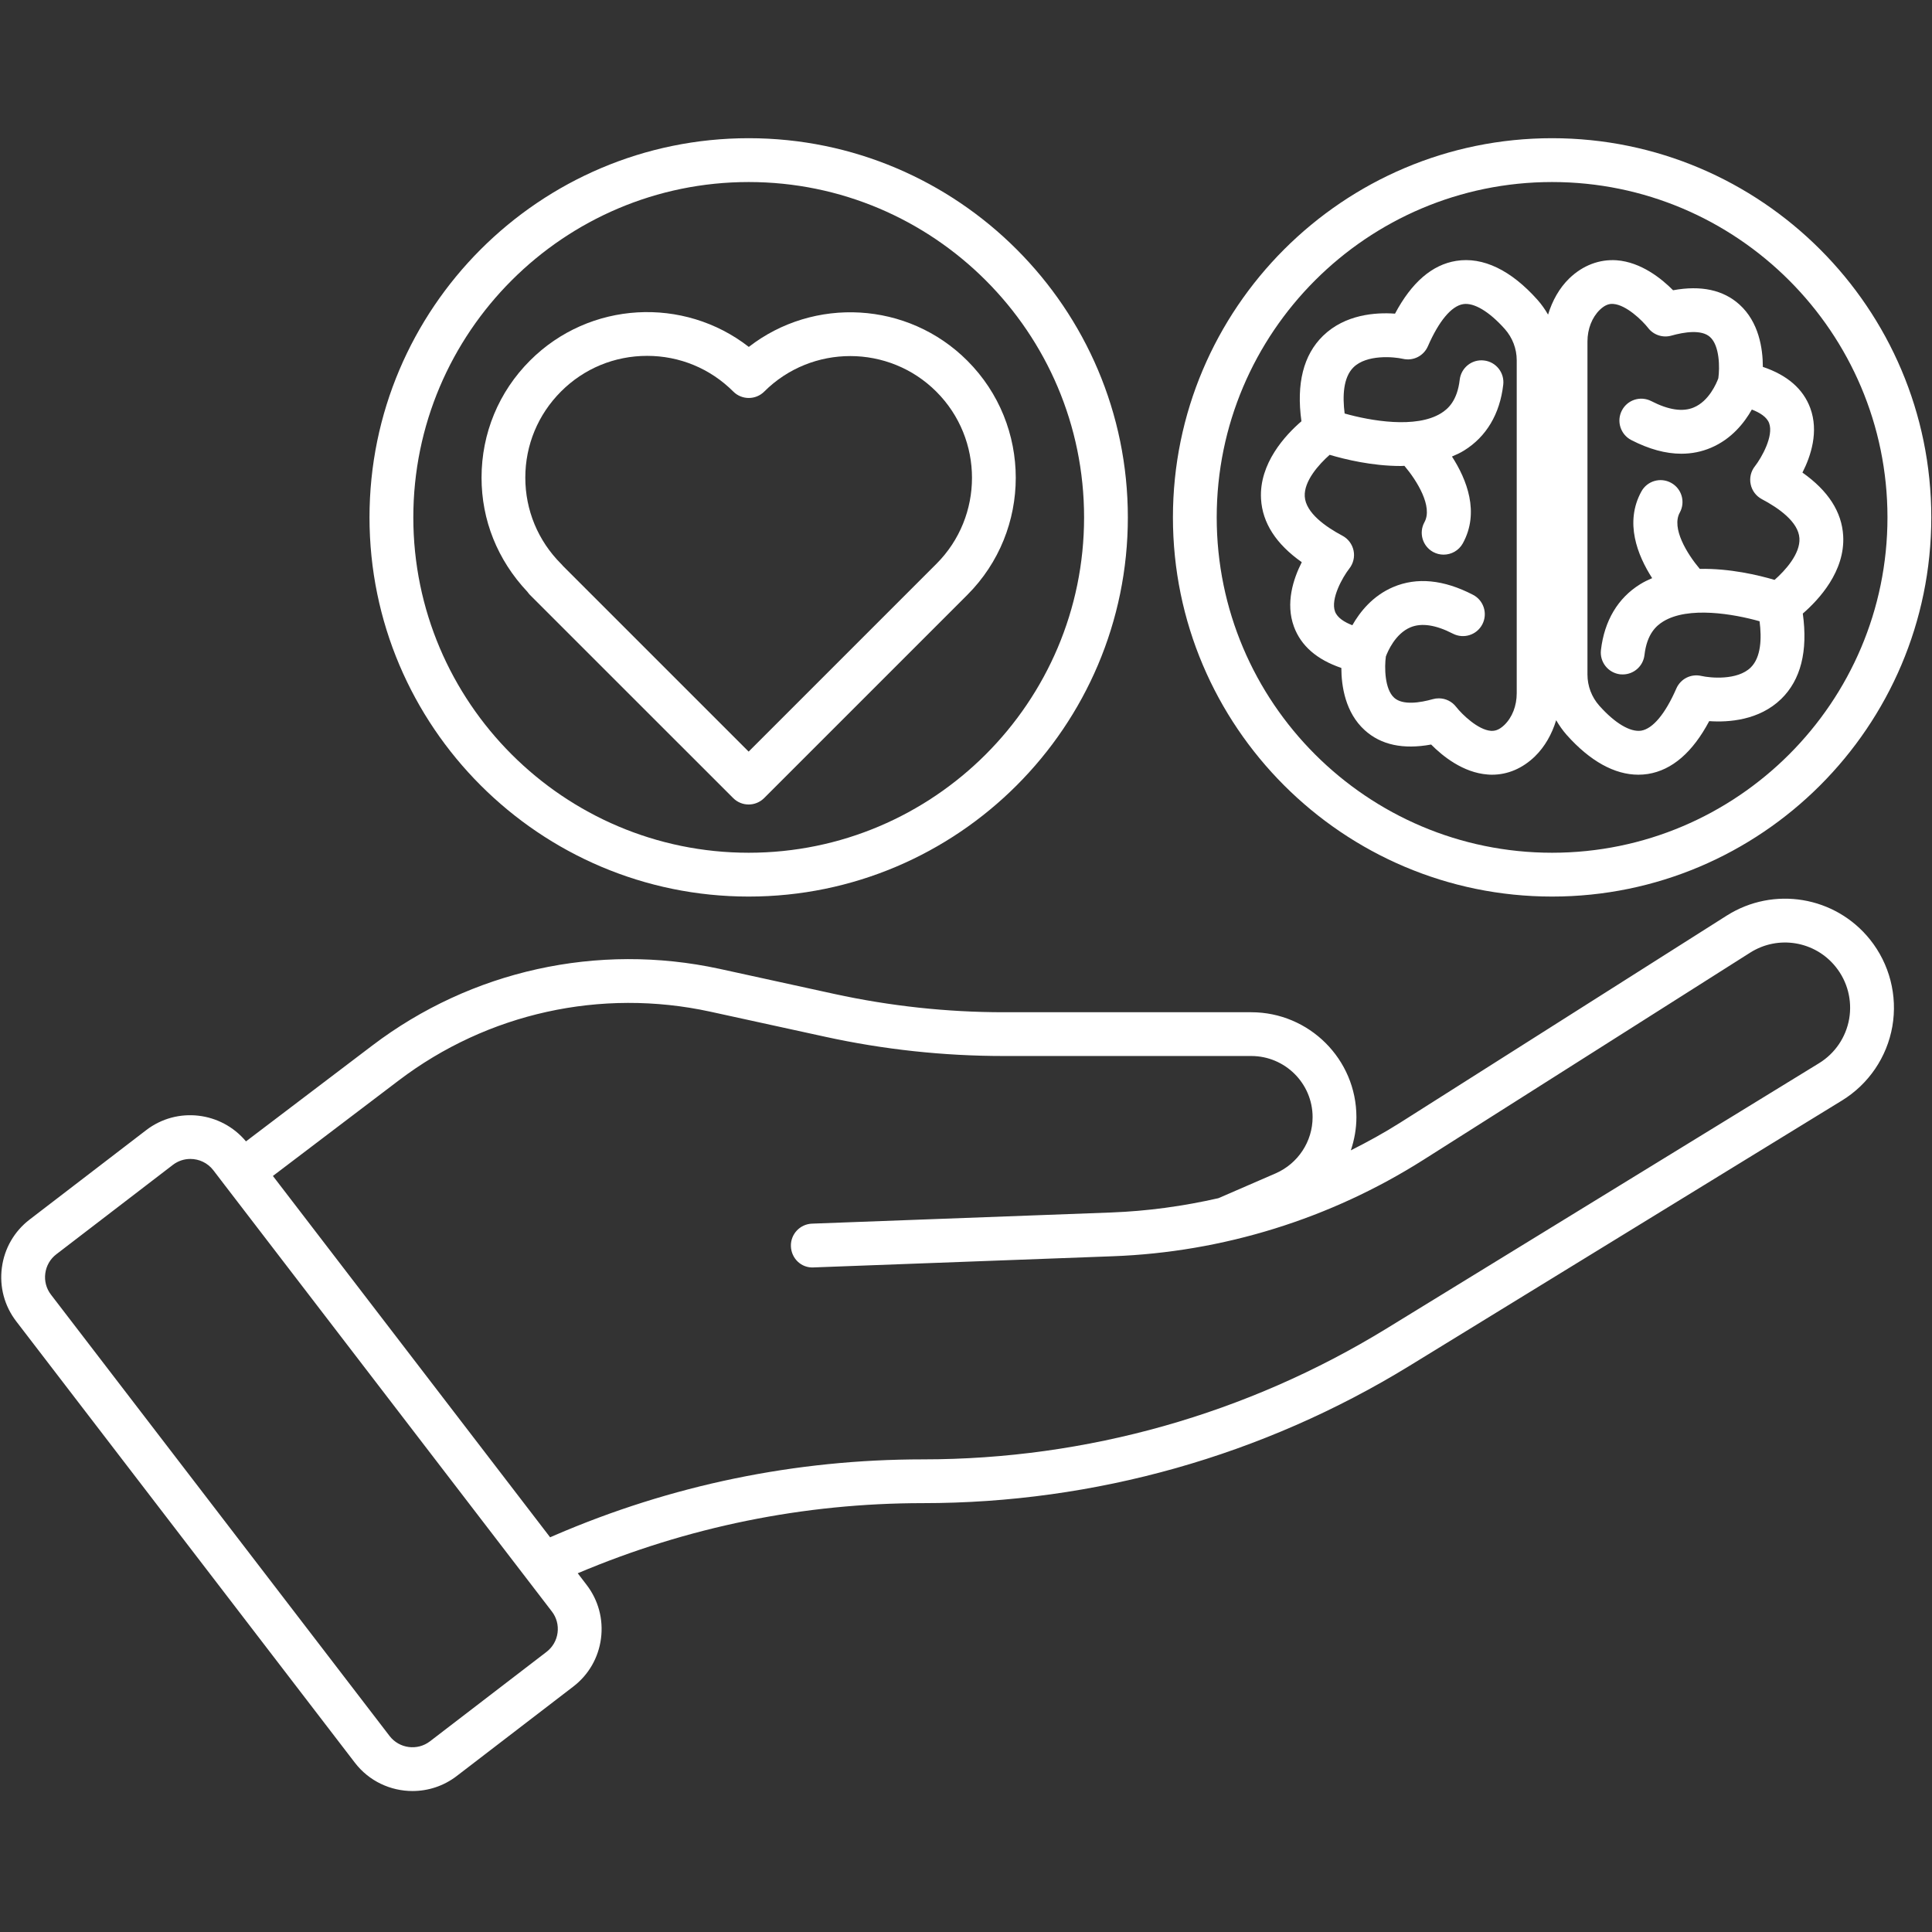 <svg xmlns="http://www.w3.org/2000/svg" xmlns:xlink="http://www.w3.org/1999/xlink" width="200" viewBox="0 0 150 150" height="200" preserveAspectRatio="xMidYMid meet"><rect x="0" y="0" width="150" height="150" fill="#333333" stroke="none"/><defs><clipPath id="6c12f3ad7e"><path d="M 0 69 L 148 69 L 148 139.969 L 0 139.969 Z M 0 69 " clip-rule="nonzero"></path></clipPath><clipPath id="d593208ea2"><path d="M 28 10.219 L 88 10.219 L 88 70 L 28 70 Z M 28 10.219 " clip-rule="nonzero"></path></clipPath><clipPath id="5bd1acc4c7"><path d="M 91 10.219 L 150 10.219 L 150 70 L 91 70 Z M 91 10.219 " clip-rule="nonzero"></path></clipPath></defs><g clip-path="url(#6c12f3ad7e)"><path fill="#ffffff" d="M 109.438 106.039 L 143.008 85.445 C 145.078 84.176 146.504 82.078 146.922 79.688 C 147.336 77.293 146.703 74.836 145.184 72.941 C 142.484 69.578 137.703 68.781 134.059 71.09 L 108.703 87.168 C 107.465 87.953 106.18 88.656 104.879 89.312 C 105.152 88.492 105.312 87.629 105.312 86.734 C 105.312 82.242 101.648 78.59 97.145 78.59 L 77.914 78.59 C 73.512 78.59 69.094 78.109 64.789 77.172 L 55.855 75.219 C 46.402 73.172 36.582 75.344 28.902 81.176 L 19.098 88.617 C 17.176 86.309 13.754 85.898 11.352 87.742 L 2.301 94.684 C 1.105 95.602 0.34 96.93 0.145 98.422 C -0.051 99.914 0.344 101.395 1.262 102.59 L 27.551 136.855 C 28.656 138.297 30.332 139.055 32.027 139.055 C 33.227 139.055 34.434 138.676 35.453 137.895 L 44.504 130.949 C 45.699 130.035 46.465 128.707 46.66 127.215 C 46.855 125.723 46.461 124.242 45.543 123.047 L 44.855 122.148 C 53.379 118.543 62.395 116.703 71.66 116.703 C 85 116.703 98.066 113.016 109.438 106.039 Z M 42.434 128.25 L 33.383 135.195 C 32.406 135.945 31 135.762 30.246 134.781 L 3.957 100.516 C 3.594 100.043 3.438 99.457 3.516 98.867 C 3.594 98.273 3.898 97.746 4.371 97.383 L 13.422 90.441 C 13.828 90.129 14.305 89.98 14.781 89.98 C 15.453 89.98 16.117 90.281 16.559 90.852 L 17.434 91.996 C 17.438 92 17.438 92.004 17.441 92.012 C 17.445 92.016 17.449 92.016 17.453 92.02 L 42.848 125.117 C 43.211 125.59 43.367 126.18 43.289 126.77 C 43.211 127.359 42.906 127.887 42.434 128.25 Z M 21.188 91.301 L 30.961 83.883 C 37.848 78.652 46.66 76.703 55.133 78.543 L 64.059 80.492 C 68.605 81.488 73.266 81.988 77.914 81.988 L 97.145 81.988 C 99.773 81.988 101.91 84.117 101.91 86.734 C 101.91 88.625 100.781 90.34 99.035 91.102 L 94.598 93.027 C 91.871 93.648 89.086 94.031 86.273 94.137 L 63.043 95.004 C 62.105 95.039 61.371 95.828 61.406 96.766 C 61.441 97.707 62.215 98.461 63.172 98.402 L 86.402 97.535 C 94.953 97.219 103.297 94.625 110.523 90.043 L 135.879 73.965 C 138.055 72.582 140.918 73.059 142.527 75.07 C 143.438 76.203 143.816 77.672 143.57 79.102 C 143.32 80.531 142.469 81.789 141.23 82.547 L 107.66 103.141 C 96.824 109.789 84.375 113.305 71.66 113.305 C 61.754 113.305 52.117 115.293 43.023 119.219 L 42.711 119.355 Z M 21.188 91.301 " fill-opacity="1" fill-rule="nonzero"></path></g><path fill="#ffffff" d="M 41.145 46.188 L 56.922 61.961 C 57.254 62.293 57.688 62.461 58.125 62.461 C 58.559 62.461 58.996 62.293 59.328 61.961 L 75.102 46.188 C 80.117 41.172 80.117 33.016 75.102 28.004 C 70.48 23.379 63.176 23.023 58.137 26.934 C 53.094 23.004 45.781 23.363 41.152 27.992 C 38.723 30.418 37.387 33.648 37.387 37.082 C 37.387 40.371 38.613 43.469 40.953 45.953 C 41.008 46.035 41.074 46.113 41.145 46.188 Z M 43.555 30.398 C 45.34 28.609 47.715 27.629 50.242 27.629 C 52.766 27.629 55.141 28.609 56.934 30.402 C 57.598 31.066 58.676 31.062 59.336 30.402 C 63.02 26.723 69.016 26.727 72.699 30.41 C 76.387 34.098 76.387 40.094 72.699 43.781 L 58.125 58.355 L 43.695 43.926 C 43.652 43.871 43.605 43.816 43.555 43.77 C 41.77 41.98 40.785 39.609 40.785 37.082 C 40.785 34.559 41.77 32.184 43.555 30.398 Z M 43.555 30.398 " fill-opacity="1" fill-rule="nonzero"></path><g clip-path="url(#d593208ea2)"><path fill="#ffffff" d="M 58.129 69.609 C 74.359 69.609 87.566 56.402 87.566 40.172 C 87.566 23.938 74.359 10.73 58.129 10.73 C 41.895 10.73 28.688 23.938 28.688 40.172 C 28.688 56.402 41.895 69.609 58.129 69.609 Z M 58.129 14.133 C 72.484 14.133 84.168 25.812 84.168 40.172 C 84.168 54.527 72.484 66.207 58.129 66.207 C 43.77 66.207 32.09 54.527 32.09 40.172 C 32.09 25.812 43.77 14.133 58.129 14.133 Z M 58.129 14.133 " fill-opacity="1" fill-rule="nonzero"></path></g><path fill="#ffffff" d="M 143.105 41.605 C 143 39.742 141.938 38.098 139.941 36.691 C 140.602 35.395 141.219 33.508 140.551 31.688 C 140.004 30.199 138.77 29.125 136.867 28.484 C 136.867 27.059 136.559 25.008 135.051 23.645 C 133.793 22.508 132.062 22.137 129.898 22.535 C 129.008 21.637 127.414 20.348 125.512 20.207 C 124.184 20.117 122.898 20.594 121.84 21.613 C 121.062 22.367 120.52 23.352 120.191 24.426 C 119.957 24.023 119.691 23.641 119.379 23.289 C 117.32 20.973 115.137 19.922 113.062 20.254 C 111.191 20.551 109.598 21.926 108.309 24.352 C 106.805 24.242 104.434 24.406 102.719 26.074 C 101.199 27.555 100.637 29.781 101.043 32.707 C 99.797 33.781 97.75 35.98 97.906 38.734 C 98.012 40.598 99.074 42.242 101.07 43.648 C 100.41 44.945 99.793 46.832 100.461 48.652 C 101.008 50.141 102.242 51.215 104.141 51.859 C 104.145 53.281 104.453 55.332 105.961 56.695 C 107.219 57.836 108.945 58.203 111.113 57.805 C 112.004 58.707 113.598 59.992 115.5 60.133 C 115.617 60.145 115.73 60.148 115.844 60.148 C 117.059 60.148 118.203 59.66 119.168 58.73 C 119.945 57.973 120.492 56.992 120.82 55.918 C 121.055 56.316 121.32 56.699 121.633 57.055 C 123.445 59.09 125.352 60.148 127.199 60.148 C 127.449 60.148 127.699 60.129 127.949 60.09 C 129.82 59.789 131.414 58.414 132.703 55.988 C 134.195 56.094 136.578 55.934 138.293 54.266 C 139.812 52.785 140.375 50.559 139.969 47.637 C 141.215 46.559 143.258 44.359 143.105 41.605 Z M 117.758 53.824 C 117.758 54.797 117.41 55.695 116.801 56.285 C 116.348 56.723 116.008 56.754 115.758 56.742 C 114.754 56.672 113.504 55.457 113.059 54.887 C 112.73 54.457 112.23 54.219 111.711 54.219 C 111.555 54.219 111.402 54.238 111.25 54.281 C 110.25 54.562 108.914 54.773 108.246 54.176 C 107.496 53.504 107.484 51.789 107.598 50.969 C 107.738 50.59 108.324 49.199 109.512 48.703 C 110.367 48.348 111.473 48.512 112.797 49.195 C 113.637 49.629 114.66 49.301 115.09 48.469 C 115.52 47.637 115.195 46.609 114.363 46.18 C 112.086 45 110.004 44.797 108.168 45.578 C 106.562 46.262 105.578 47.52 104.996 48.543 C 104.395 48.312 103.836 47.973 103.652 47.484 C 103.285 46.496 104.242 44.809 104.754 44.152 C 105.07 43.754 105.195 43.238 105.09 42.742 C 104.984 42.25 104.668 41.824 104.219 41.59 C 102.934 40.906 101.379 39.824 101.301 38.547 C 101.23 37.352 102.391 36.059 103.234 35.312 C 104.422 35.664 106.527 36.18 108.754 36.18 C 108.848 36.18 108.941 36.168 109.039 36.168 C 110.031 37.34 111.258 39.34 110.594 40.543 C 110.141 41.367 110.441 42.398 111.262 42.852 C 111.523 42.996 111.805 43.062 112.082 43.062 C 112.68 43.062 113.262 42.746 113.574 42.184 C 114.898 39.773 113.875 37.219 112.73 35.445 C 113.055 35.309 113.371 35.164 113.672 34.977 C 115.395 33.91 116.449 32.145 116.711 29.871 C 116.82 28.938 116.152 28.094 115.219 27.988 C 114.285 27.875 113.441 28.547 113.332 29.48 C 113.141 31.129 112.414 31.754 111.887 32.082 C 109.93 33.297 106.391 32.668 104.398 32.105 C 104.227 30.766 104.281 29.309 105.086 28.516 C 106.117 27.508 108.207 27.699 108.918 27.859 C 109.73 28.047 110.535 27.633 110.863 26.879 C 111.719 24.918 112.691 23.758 113.598 23.613 C 114.434 23.477 115.621 24.184 116.836 25.547 C 117.43 26.219 117.758 27.078 117.758 27.969 Z M 135.926 51.824 C 134.895 52.836 132.805 52.641 132.094 52.48 C 131.281 52.293 130.477 52.707 130.148 53.461 C 129.293 55.422 128.32 56.586 127.414 56.73 C 126.57 56.852 125.387 56.156 124.172 54.793 C 123.578 54.125 123.25 53.266 123.25 52.371 L 123.25 26.516 C 123.25 25.543 123.602 24.645 124.207 24.055 C 124.609 23.668 124.926 23.594 125.16 23.594 C 125.191 23.594 125.227 23.594 125.254 23.598 C 126.258 23.668 127.508 24.883 127.953 25.453 C 128.375 26.008 129.098 26.246 129.762 26.059 C 130.766 25.777 132.102 25.566 132.766 26.164 C 133.516 26.836 133.527 28.551 133.41 29.371 C 133.27 29.75 132.688 31.145 131.496 31.637 C 130.645 31.996 129.539 31.828 128.211 31.145 C 127.371 30.711 126.352 31.039 125.922 31.871 C 125.488 32.703 125.816 33.73 126.648 34.164 C 128.02 34.871 129.32 35.227 130.539 35.227 C 131.344 35.227 132.113 35.074 132.844 34.762 C 134.449 34.078 135.434 32.82 136.012 31.797 C 136.613 32.027 137.176 32.367 137.355 32.855 C 137.723 33.848 136.77 35.531 136.258 36.191 C 135.941 36.586 135.816 37.102 135.922 37.598 C 136.023 38.094 136.344 38.516 136.789 38.754 C 138.078 39.434 139.633 40.516 139.707 41.793 C 139.781 42.988 138.621 44.281 137.777 45.023 C 136.539 44.656 134.297 44.121 131.969 44.168 C 130.977 42.992 129.754 41 130.418 39.797 C 130.871 38.973 130.57 37.938 129.746 37.488 C 128.926 37.035 127.891 37.332 127.438 38.156 C 126.113 40.562 127.133 43.113 128.273 44.887 C 127.953 45.023 127.637 45.176 127.336 45.363 C 125.613 46.43 124.562 48.195 124.297 50.469 C 124.188 51.402 124.859 52.246 125.793 52.355 C 125.859 52.363 125.926 52.363 125.988 52.363 C 126.84 52.363 127.574 51.727 127.676 50.859 C 127.867 49.211 128.594 48.586 129.121 48.258 C 131.078 47.047 134.621 47.672 136.613 48.234 C 136.785 49.574 136.73 51.031 135.926 51.824 Z M 135.926 51.824 " fill-opacity="1" fill-rule="nonzero"></path><g clip-path="url(#5bd1acc4c7)"><path fill="#ffffff" d="M 120.504 10.73 C 104.273 10.73 91.066 23.938 91.066 40.172 C 91.066 56.402 104.273 69.609 120.504 69.609 C 136.738 69.609 149.945 56.402 149.945 40.172 C 149.945 23.938 136.738 10.73 120.504 10.73 Z M 120.504 66.207 C 106.148 66.207 94.465 54.527 94.465 40.172 C 94.465 25.812 106.148 14.133 120.504 14.133 C 134.863 14.133 146.543 25.812 146.543 40.172 C 146.543 54.527 134.863 66.207 120.504 66.207 Z M 120.504 66.207 " fill-opacity="1" fill-rule="nonzero"></path></g></svg>